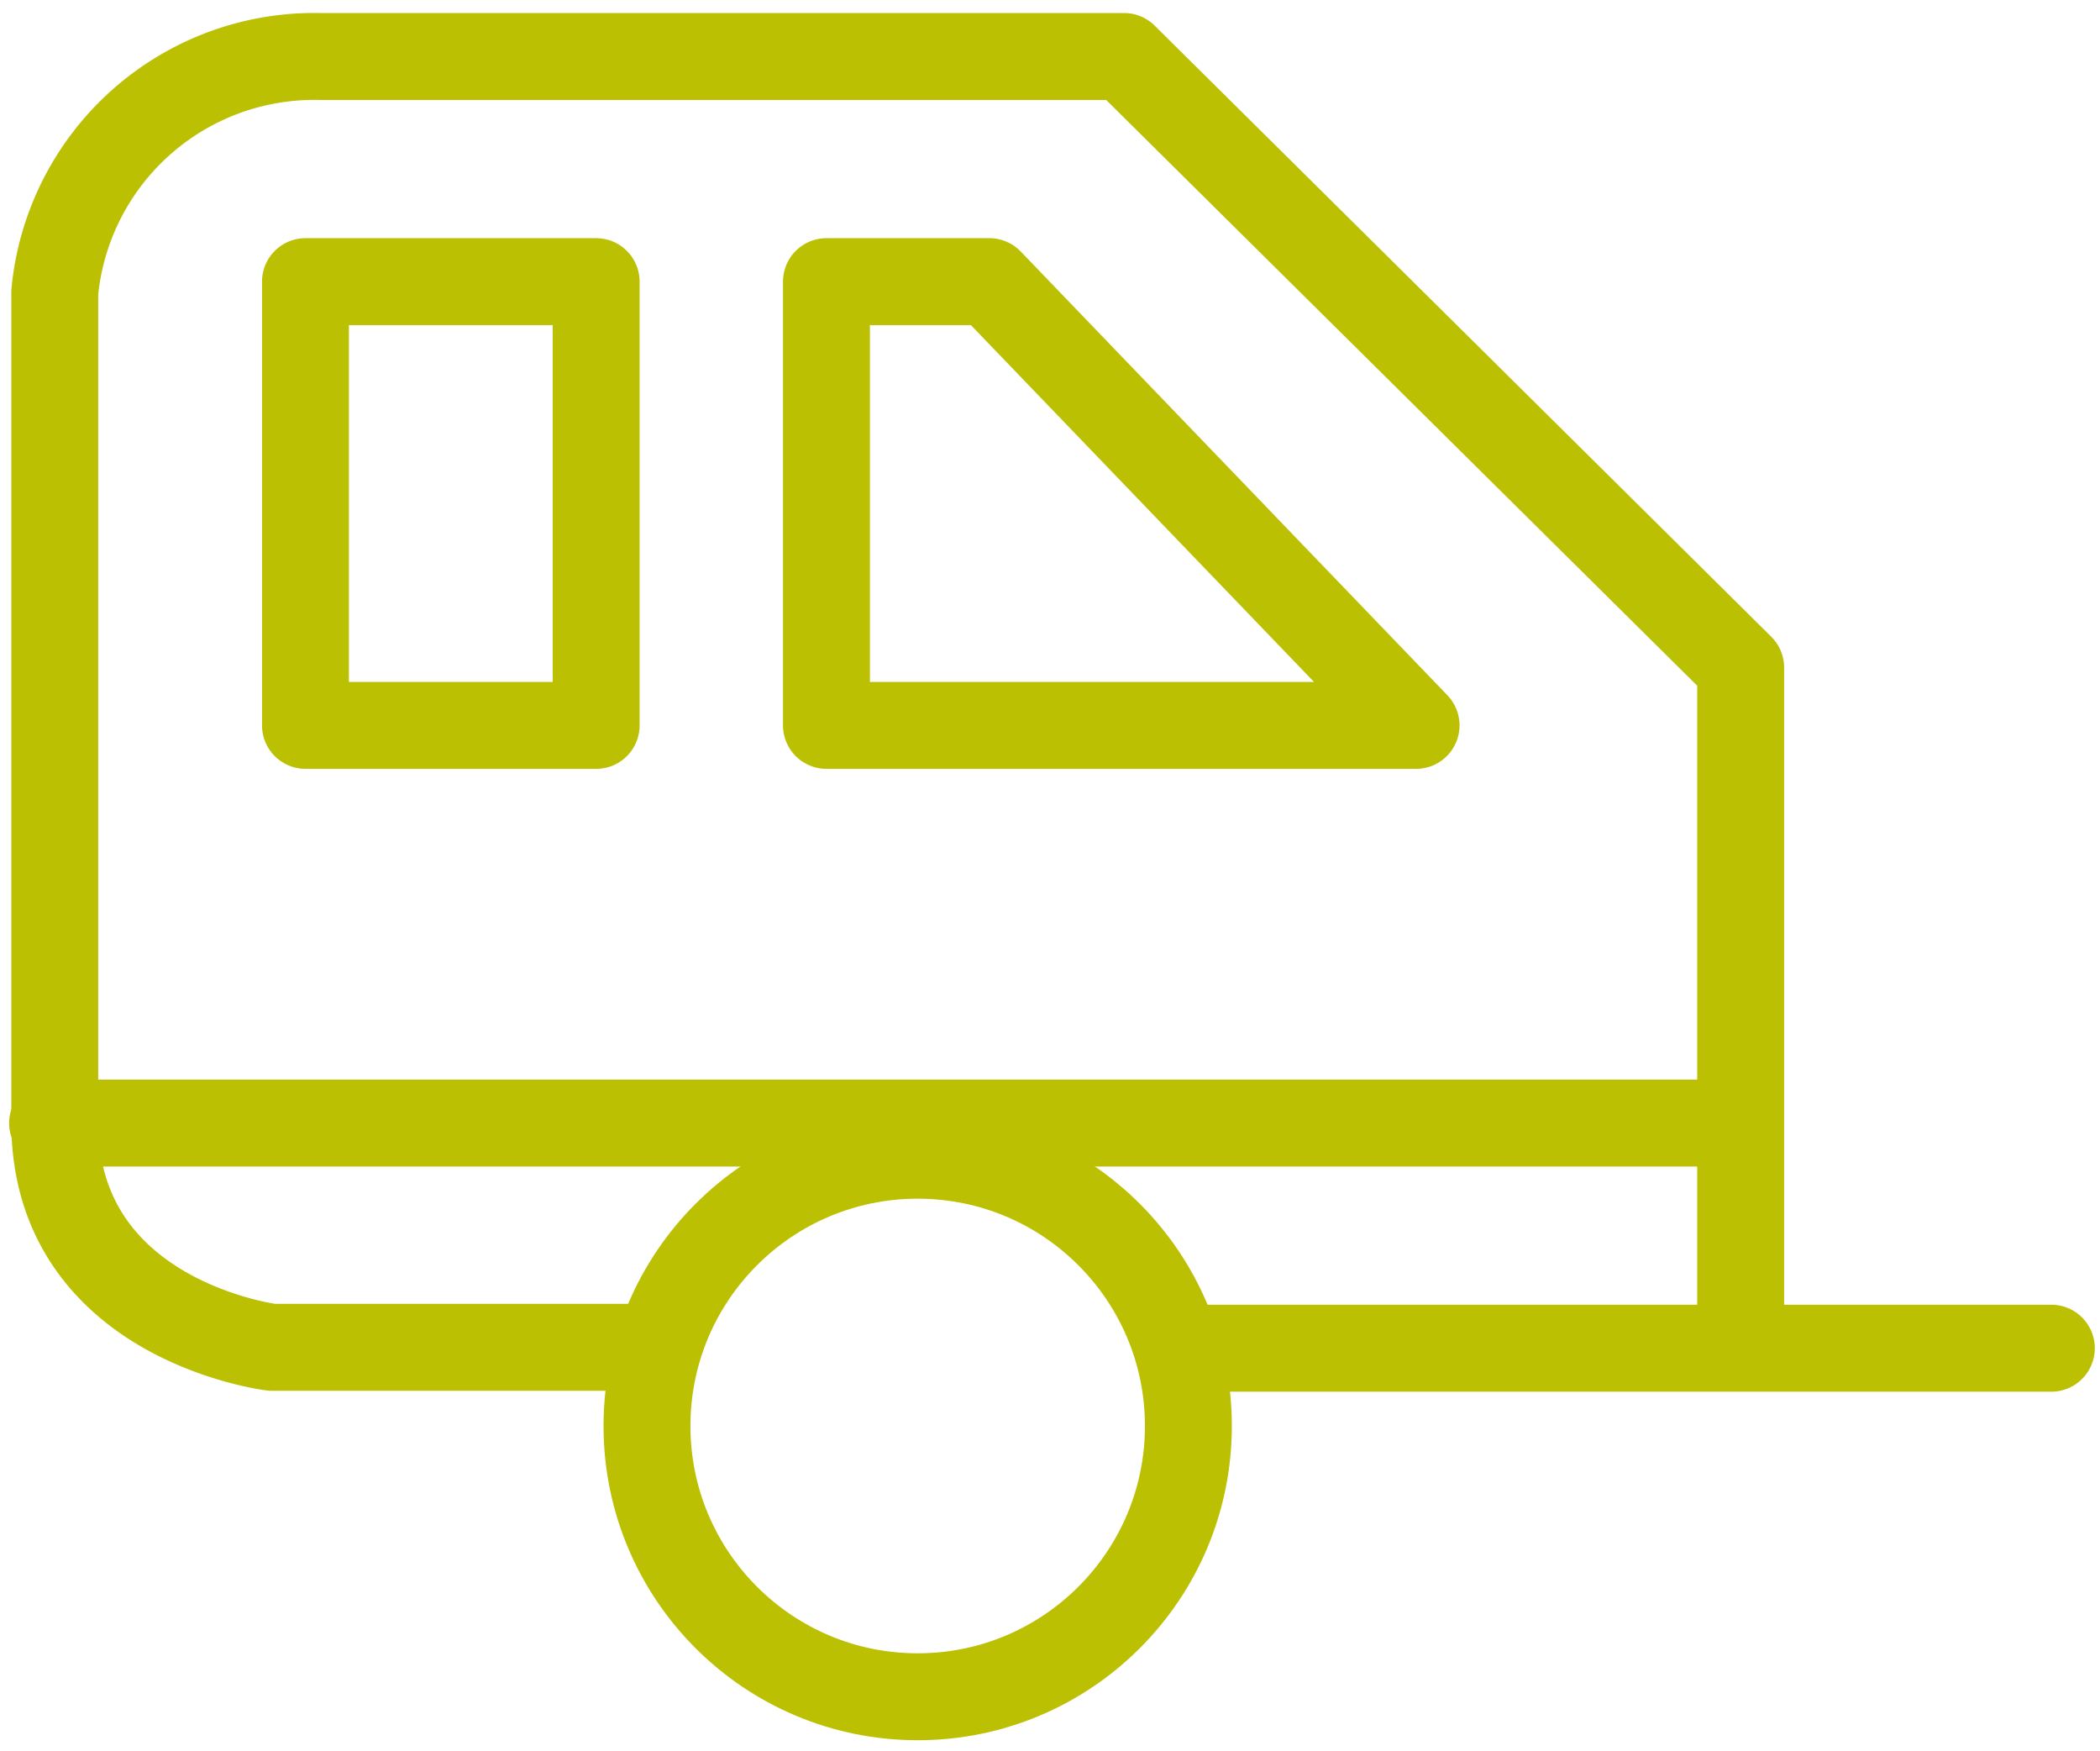 <svg id="Layer_1" data-name="Layer 1" xmlns="http://www.w3.org/2000/svg" viewBox="0 0 48.33 40.29"><defs><style>.cls-1{fill:none;stroke:#bbc002;stroke-linecap:round;stroke-linejoin:round;stroke-width:2px}</style></defs><circle class="cls-1" cx="21.12" cy="32.81" r="6.23"/><path class="cls-1" d="M47.21 31.02H27.35M14.89 31H6.26s-5-.61-5-5.18V6.73A6 6 0 017.37 1.3h18.5l14.19 14.06V31"/><path class="cls-1" d="M7.03 6.48h6.69v10.21H7.03zm25.56 10.21H19.02V6.48h3.75l9.82 10.21zM1.21 25.84h38.68"/></svg>